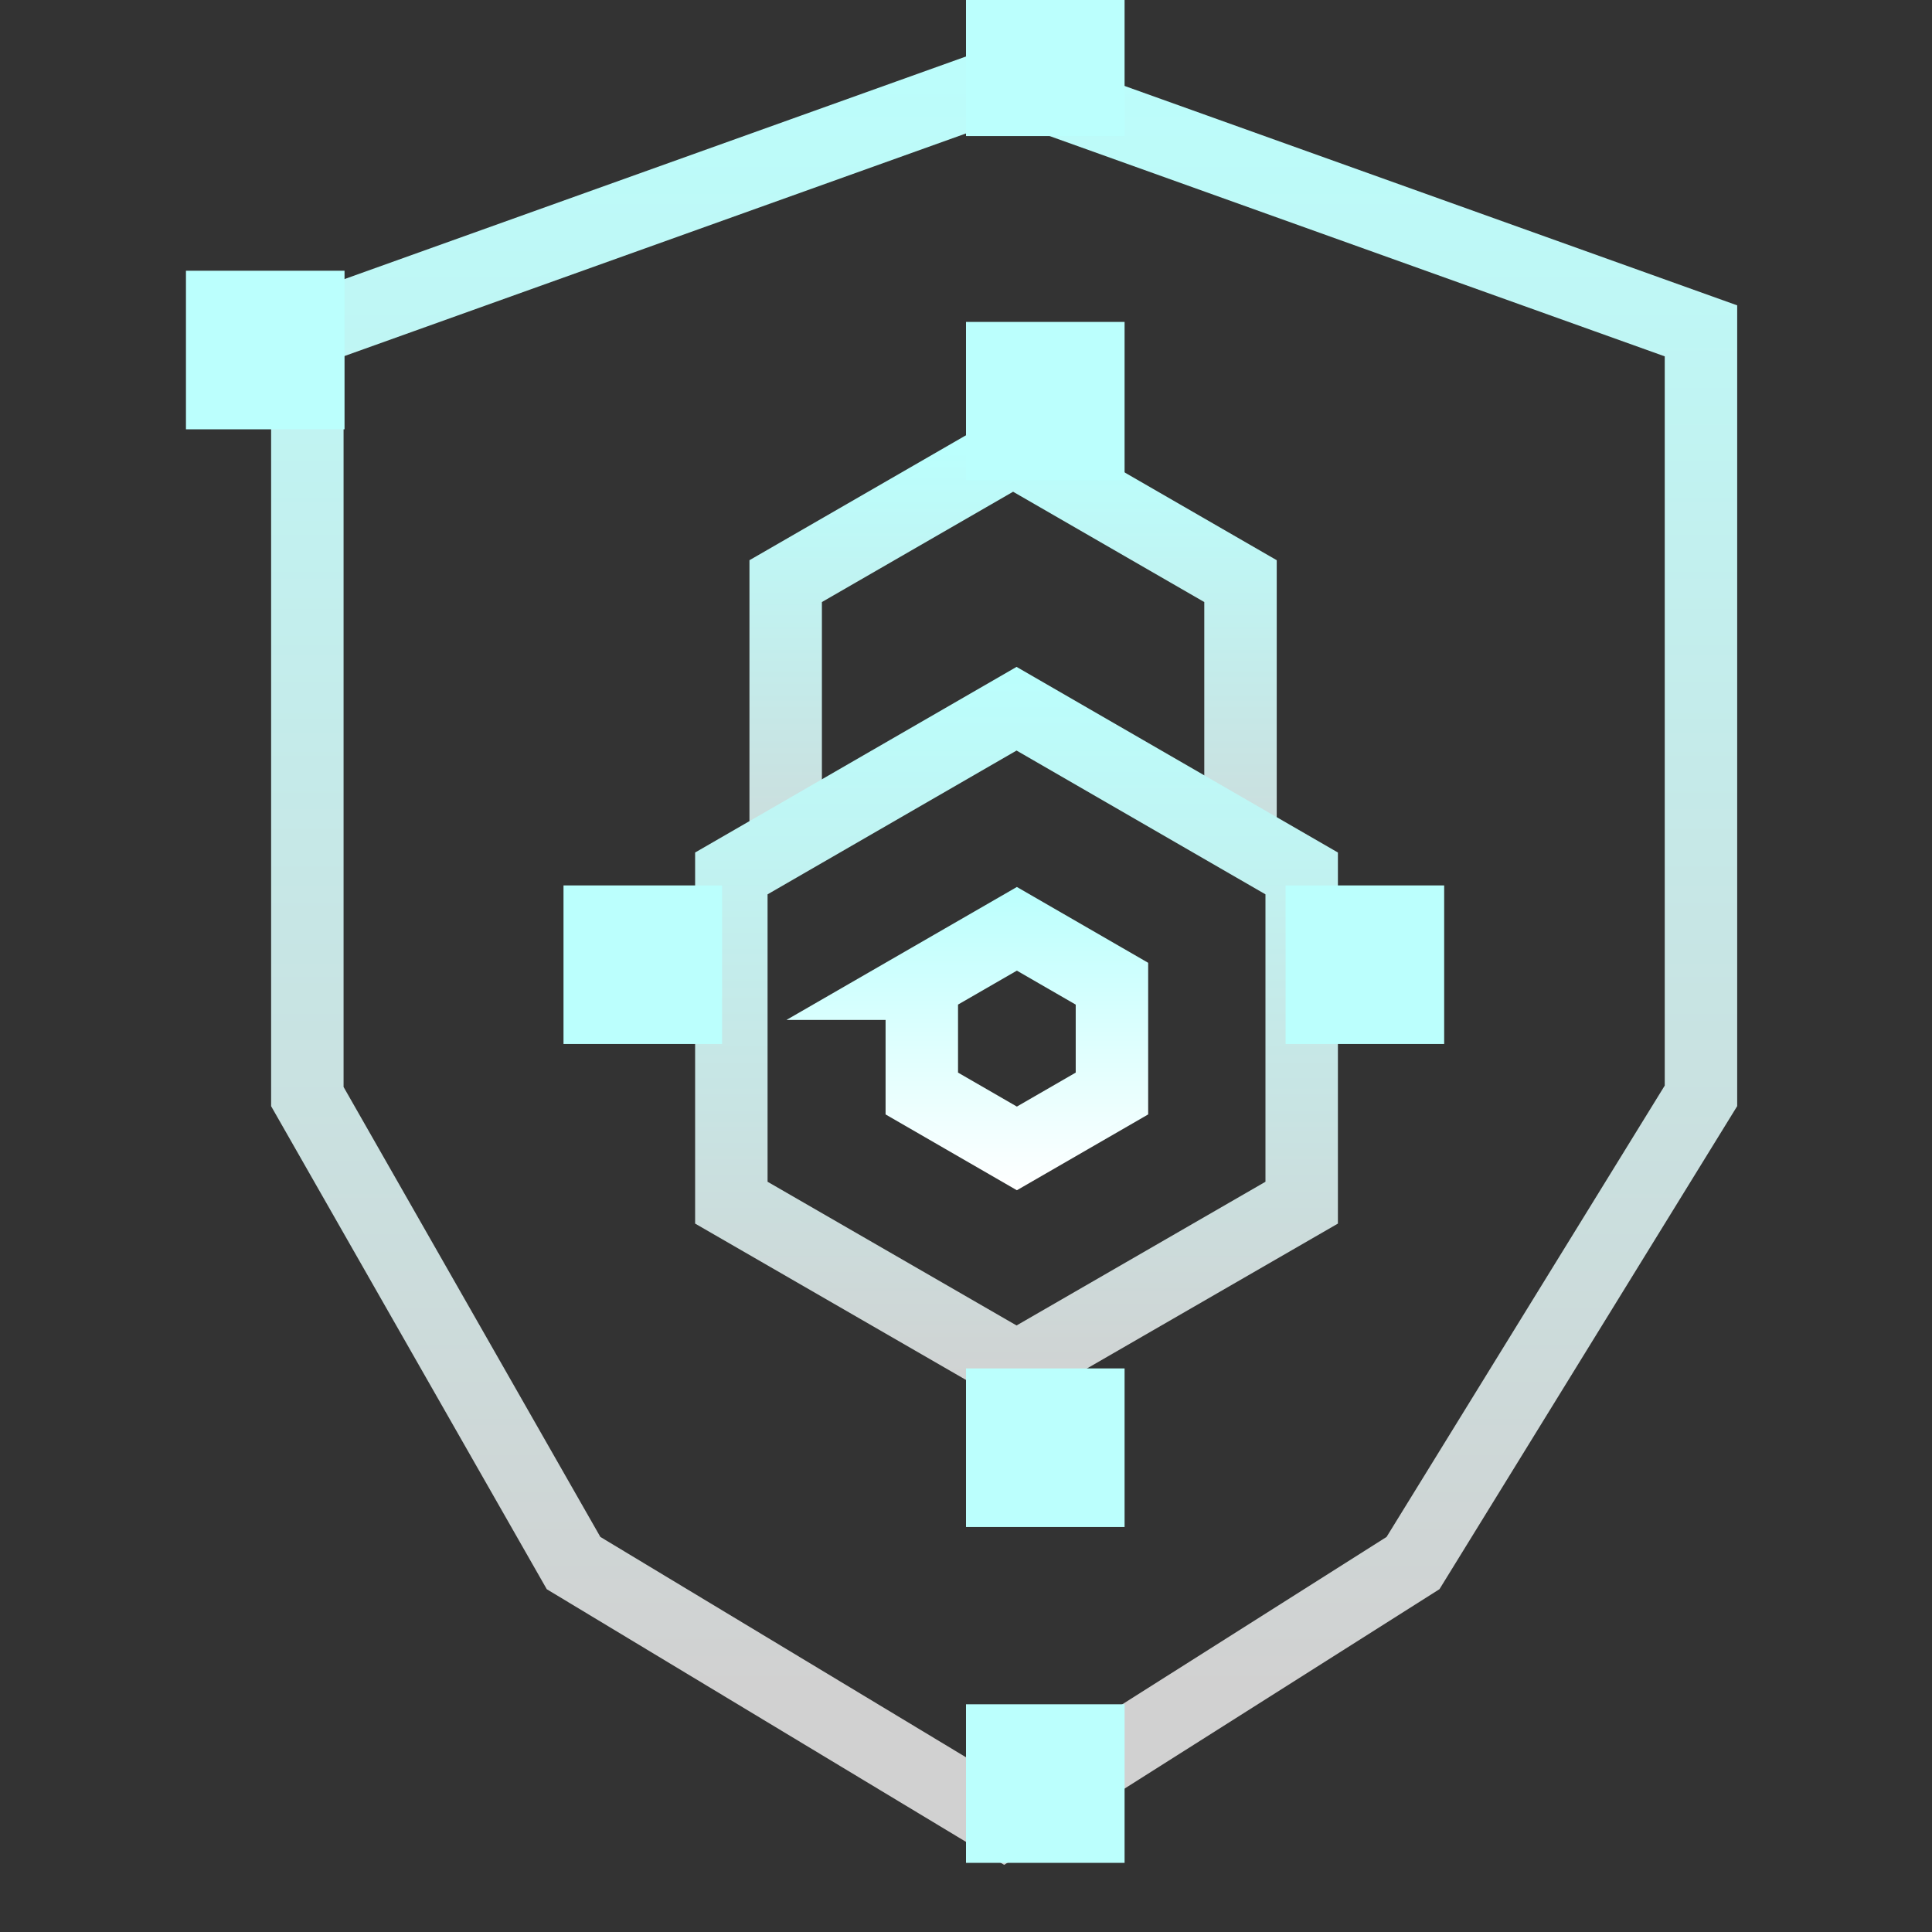 <svg xmlns="http://www.w3.org/2000/svg" width="24" height="24" fill="none"><rect width="100%" height="100%" fill="#333333" stroke="none"/><g clip-path="url(#a)"><path stroke="url(#b)" stroke-width=".9" d="M15.41 10.482V7.219l-2.825-1.63-2.825 1.63v3.263"/><path stroke="url(#c)" stroke-width=".9" d="m9.085 10.85 3.543-2.046 3.542 2.046v4.09l-3.542 2.045-3.543-2.045v-4.09Z"/><path fill="#BBFFFD" d="M12 3.999h1.97v1.97H12zm-5 7h1.97v1.97H7zm8.97 0h1.97v1.97h-1.97zm-3.97 6h1.97v1.97H12z"/><path stroke="url(#d)" stroke-width=".9" d="m11.45 12.22 1.182-.682 1.181.682v1.364l-1.181.682-1.181-.682V12.22Z"/><path stroke="url(#e)" stroke-width=".9" d="m3.818 4.11 8.656-3.1 8.656 3.1v9.503l-3.577 5.804-5.085 3.22-5.343-3.22-3.307-5.795V4.11Z"/><path fill="#BBFFFD" d="M2.31 3.363h1.97v1.97H2.31zM12-.28h1.97v1.97H12zm0 21.451h1.97v1.97H12z"/></g><defs><linearGradient id="b" x1="12.585" x2="12.585" y1="5.588" y2="12.113" gradientUnits="userSpaceOnUse"><stop stop-color="#BBFFFD"/><stop offset="1" stop-color="#D1D1D1"/></linearGradient><linearGradient id="c" x1="12.628" x2="12.628" y1="8.285" y2="17.505" gradientUnits="userSpaceOnUse"><stop stop-color="#BBFFFD"/><stop offset="1" stop-color="#D1D1D1"/></linearGradient><linearGradient id="d" x1="12.632" x2="12.632" y1="11.019" y2="14.786" gradientUnits="userSpaceOnUse"><stop stop-color="#BBFFFD"/><stop offset="1" stop-color="#fff"/></linearGradient><linearGradient id="e" x1="12.474" x2="12.474" y1=".019" y2="21.049" gradientUnits="userSpaceOnUse"><stop stop-color="#BBFFFD"/><stop offset="1" stop-color="#D1D1D1"/></linearGradient><clipPath id="a"><path fill="#fff" d="M0 0h24v24H0z"/></clipPath></defs></svg>
